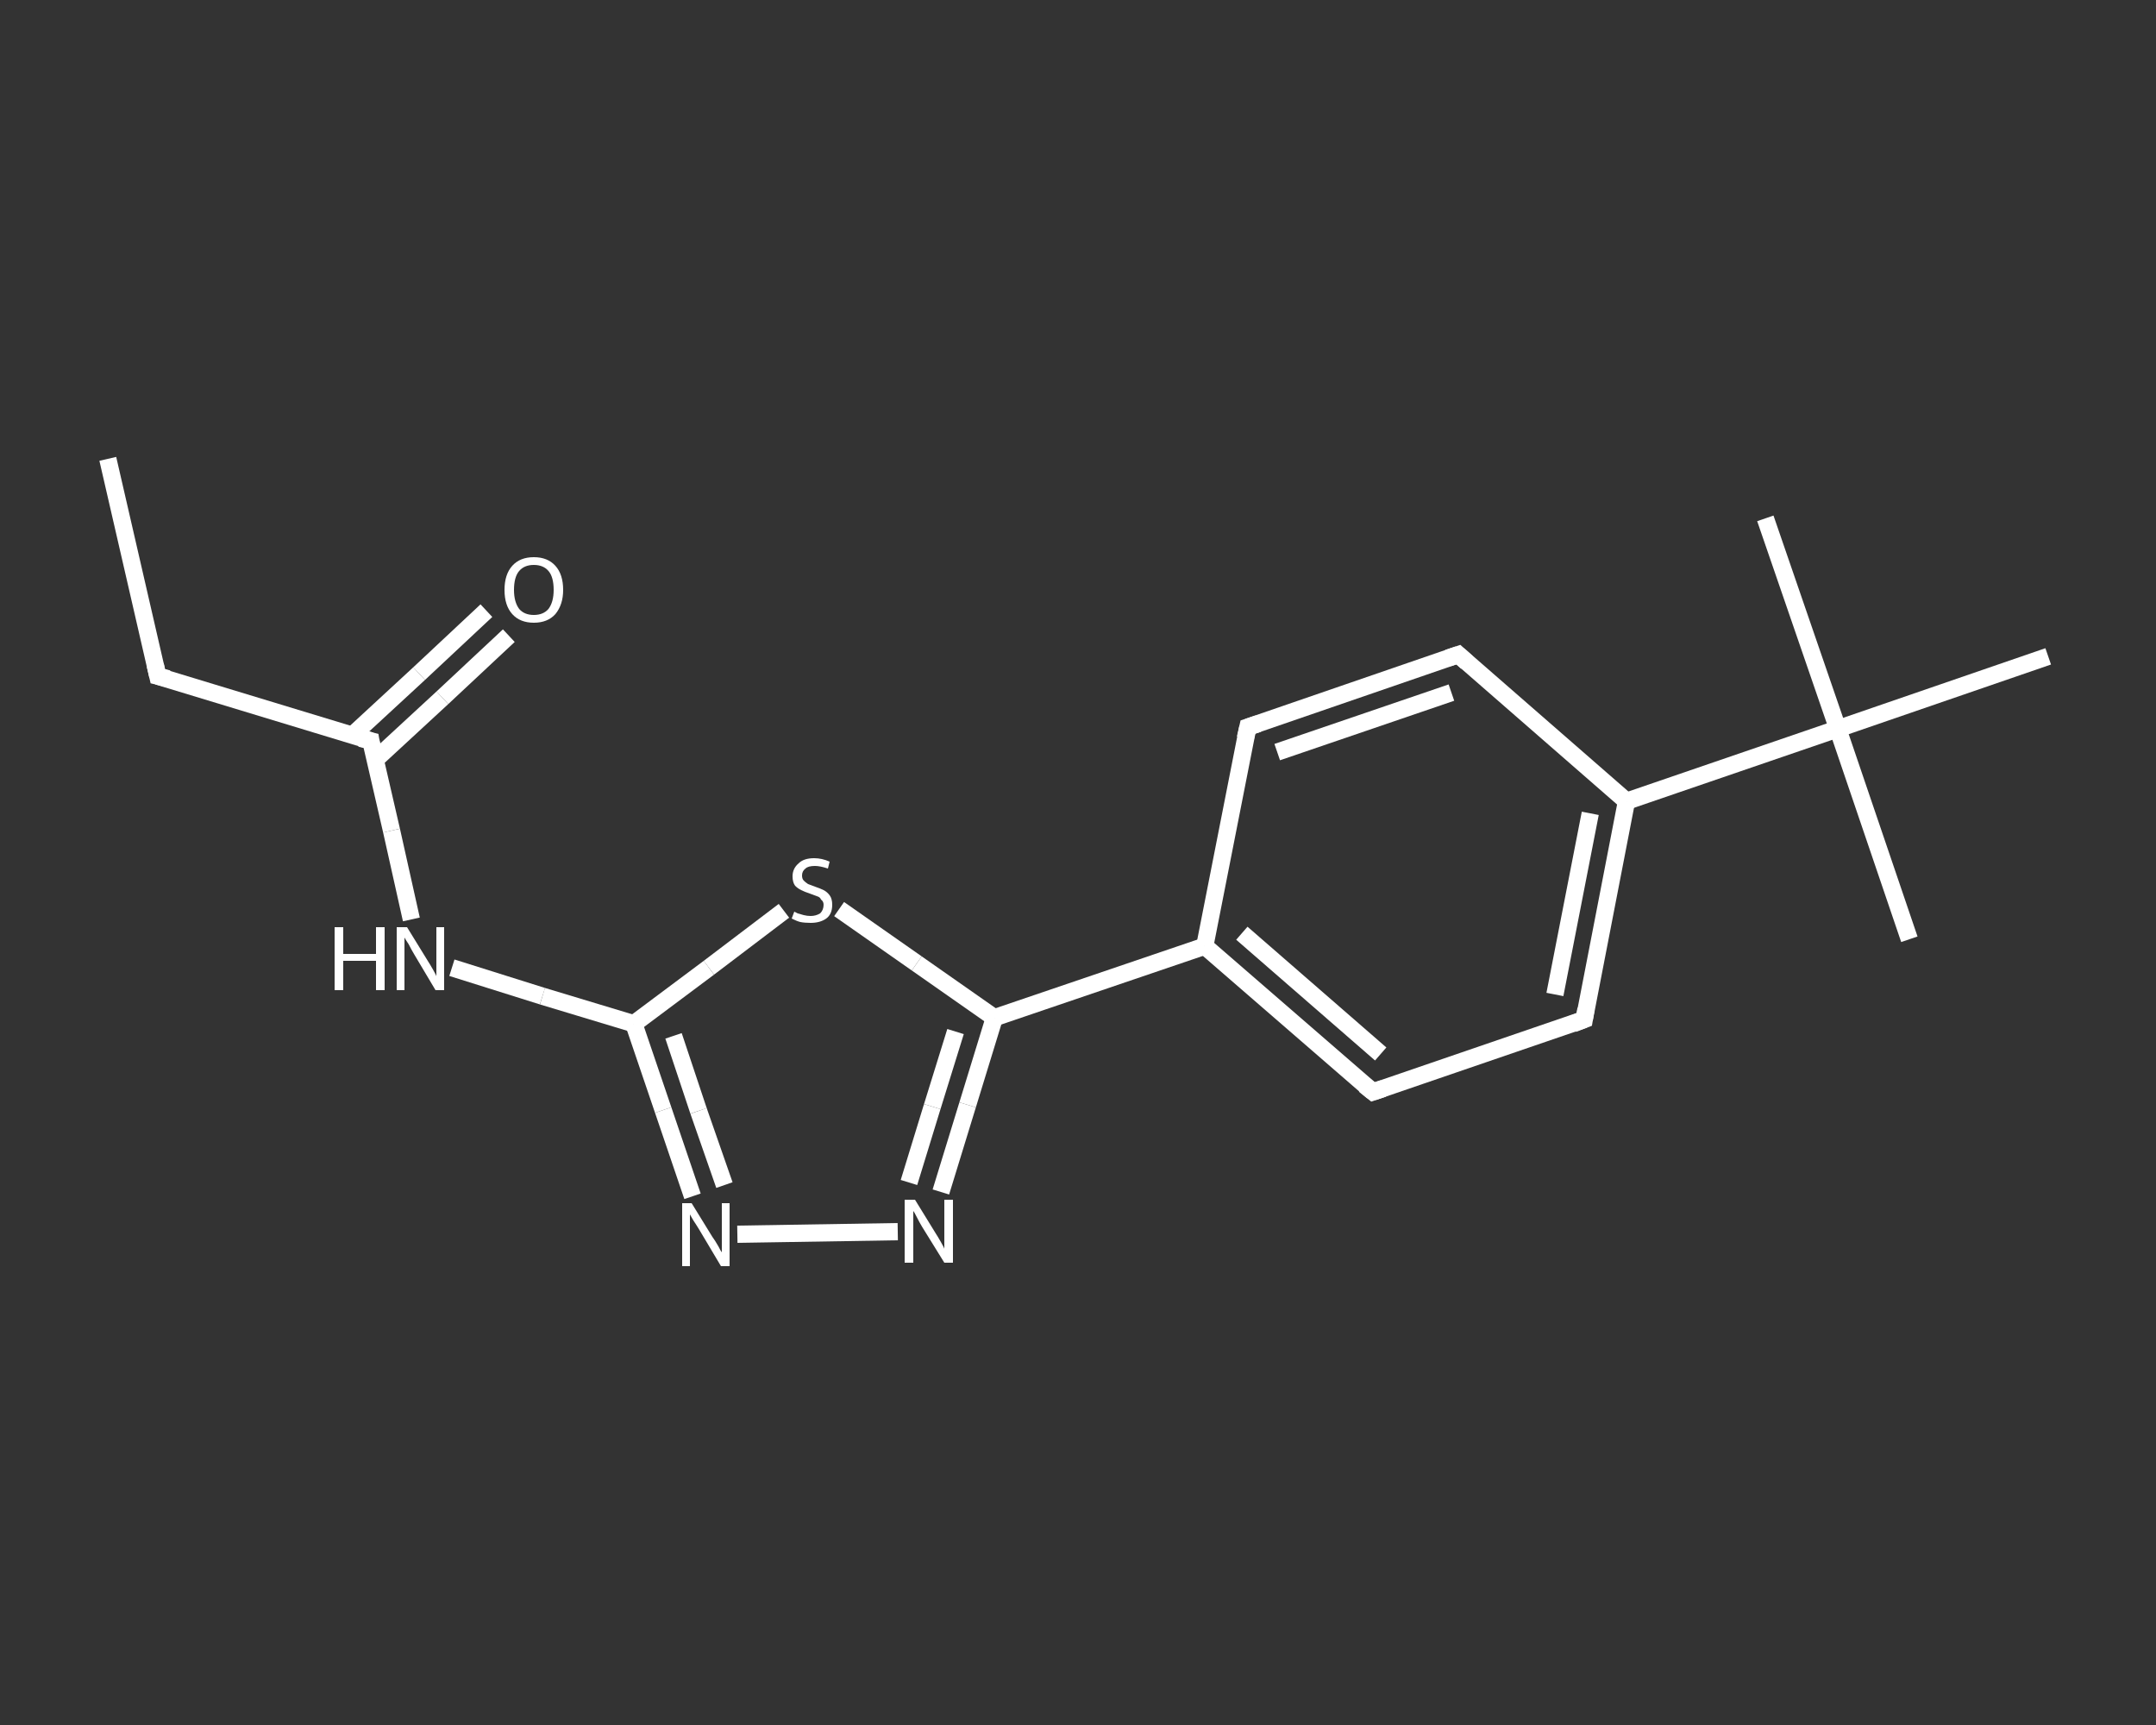 <?xml version='1.0' encoding='iso-8859-1'?>
<svg version='1.1' baseProfile='full'
              xmlns='http://www.w3.org/2000/svg'
                      xmlns:rdkit='http://www.rdkit.org/xml'
                      xmlns:xlink='http://www.w3.org/1999/xlink'
                  xml:space='preserve'
width='250px' height='200px' viewBox='0 0 250 200'>
<rect x="0" y="0" width="250" height="200" fill="#333333" stroke="none"/>
<!-- END OF HEADER -->
<rect style='opacity:1.0;fill:transparent;stroke:none' width='250.0' height='200.0' x='0.0' y='0.0'> </rect>
<path class='bond-0 atom-0 atom-1' d='M 12.5,53.2 L 18.3,78.4' style='fill:none;fill-rule:evenodd;stroke:#FFFFFF;stroke-width:2.0px;stroke-linecap:butt;stroke-linejoin:miter;stroke-opacity:1' />
<path class='bond-1 atom-1 atom-2' d='M 18.3,78.4 L 43.0,85.9' style='fill:none;fill-rule:evenodd;stroke:#FFFFFF;stroke-width:2.0px;stroke-linecap:butt;stroke-linejoin:miter;stroke-opacity:1' />
<path class='bond-2 atom-2 atom-3' d='M 43.5,88.1 L 51.3,80.9' style='fill:none;fill-rule:evenodd;stroke:#FFFFFF;stroke-width:2.0px;stroke-linecap:butt;stroke-linejoin:miter;stroke-opacity:1' />
<path class='bond-2 atom-2 atom-3' d='M 51.3,80.9 L 59.0,73.7' style='fill:none;fill-rule:evenodd;stroke:#FFFFFF;stroke-width:2.0px;stroke-linecap:butt;stroke-linejoin:miter;stroke-opacity:1' />
<path class='bond-2 atom-2 atom-3' d='M 40.8,85.3 L 48.6,78.1' style='fill:none;fill-rule:evenodd;stroke:#FFFFFF;stroke-width:2.0px;stroke-linecap:butt;stroke-linejoin:miter;stroke-opacity:1' />
<path class='bond-2 atom-2 atom-3' d='M 48.6,78.1 L 56.4,70.8' style='fill:none;fill-rule:evenodd;stroke:#FFFFFF;stroke-width:2.0px;stroke-linecap:butt;stroke-linejoin:miter;stroke-opacity:1' />
<path class='bond-3 atom-2 atom-4' d='M 43.0,85.9 L 45.4,96.3' style='fill:none;fill-rule:evenodd;stroke:#FFFFFF;stroke-width:2.0px;stroke-linecap:butt;stroke-linejoin:miter;stroke-opacity:1' />
<path class='bond-3 atom-2 atom-4' d='M 45.4,96.3 L 47.7,106.6' style='fill:none;fill-rule:evenodd;stroke:#FFFFFF;stroke-width:2.0px;stroke-linecap:butt;stroke-linejoin:miter;stroke-opacity:1' />
<path class='bond-4 atom-4 atom-5' d='M 52.4,112.2 L 62.9,115.5' style='fill:none;fill-rule:evenodd;stroke:#FFFFFF;stroke-width:2.0px;stroke-linecap:butt;stroke-linejoin:miter;stroke-opacity:1' />
<path class='bond-4 atom-4 atom-5' d='M 62.9,115.5 L 73.5,118.7' style='fill:none;fill-rule:evenodd;stroke:#FFFFFF;stroke-width:2.0px;stroke-linecap:butt;stroke-linejoin:miter;stroke-opacity:1' />
<path class='bond-5 atom-5 atom-6' d='M 73.5,118.7 L 76.9,128.7' style='fill:none;fill-rule:evenodd;stroke:#FFFFFF;stroke-width:2.0px;stroke-linecap:butt;stroke-linejoin:miter;stroke-opacity:1' />
<path class='bond-5 atom-5 atom-6' d='M 76.9,128.7 L 80.3,138.7' style='fill:none;fill-rule:evenodd;stroke:#FFFFFF;stroke-width:2.0px;stroke-linecap:butt;stroke-linejoin:miter;stroke-opacity:1' />
<path class='bond-5 atom-5 atom-6' d='M 78.1,120.1 L 81.0,128.8' style='fill:none;fill-rule:evenodd;stroke:#FFFFFF;stroke-width:2.0px;stroke-linecap:butt;stroke-linejoin:miter;stroke-opacity:1' />
<path class='bond-5 atom-5 atom-6' d='M 81.0,128.8 L 84.0,137.4' style='fill:none;fill-rule:evenodd;stroke:#FFFFFF;stroke-width:2.0px;stroke-linecap:butt;stroke-linejoin:miter;stroke-opacity:1' />
<path class='bond-6 atom-6 atom-7' d='M 85.5,143.1 L 104.1,142.8' style='fill:none;fill-rule:evenodd;stroke:#FFFFFF;stroke-width:2.0px;stroke-linecap:butt;stroke-linejoin:miter;stroke-opacity:1' />
<path class='bond-7 atom-7 atom-8' d='M 109.1,138.2 L 112.2,128.1' style='fill:none;fill-rule:evenodd;stroke:#FFFFFF;stroke-width:2.0px;stroke-linecap:butt;stroke-linejoin:miter;stroke-opacity:1' />
<path class='bond-7 atom-7 atom-8' d='M 112.2,128.1 L 115.3,118.0' style='fill:none;fill-rule:evenodd;stroke:#FFFFFF;stroke-width:2.0px;stroke-linecap:butt;stroke-linejoin:miter;stroke-opacity:1' />
<path class='bond-7 atom-7 atom-8' d='M 105.4,137.1 L 108.1,128.3' style='fill:none;fill-rule:evenodd;stroke:#FFFFFF;stroke-width:2.0px;stroke-linecap:butt;stroke-linejoin:miter;stroke-opacity:1' />
<path class='bond-7 atom-7 atom-8' d='M 108.1,128.3 L 110.8,119.6' style='fill:none;fill-rule:evenodd;stroke:#FFFFFF;stroke-width:2.0px;stroke-linecap:butt;stroke-linejoin:miter;stroke-opacity:1' />
<path class='bond-8 atom-8 atom-9' d='M 115.3,118.0 L 139.7,109.7' style='fill:none;fill-rule:evenodd;stroke:#FFFFFF;stroke-width:2.0px;stroke-linecap:butt;stroke-linejoin:miter;stroke-opacity:1' />
<path class='bond-9 atom-9 atom-10' d='M 139.7,109.7 L 159.2,126.6' style='fill:none;fill-rule:evenodd;stroke:#FFFFFF;stroke-width:2.0px;stroke-linecap:butt;stroke-linejoin:miter;stroke-opacity:1' />
<path class='bond-9 atom-9 atom-10' d='M 144.0,108.2 L 160.1,122.2' style='fill:none;fill-rule:evenodd;stroke:#FFFFFF;stroke-width:2.0px;stroke-linecap:butt;stroke-linejoin:miter;stroke-opacity:1' />
<path class='bond-10 atom-10 atom-11' d='M 159.2,126.6 L 183.7,118.2' style='fill:none;fill-rule:evenodd;stroke:#FFFFFF;stroke-width:2.0px;stroke-linecap:butt;stroke-linejoin:miter;stroke-opacity:1' />
<path class='bond-11 atom-11 atom-12' d='M 183.7,118.2 L 188.6,92.9' style='fill:none;fill-rule:evenodd;stroke:#FFFFFF;stroke-width:2.0px;stroke-linecap:butt;stroke-linejoin:miter;stroke-opacity:1' />
<path class='bond-11 atom-11 atom-12' d='M 180.3,115.3 L 184.4,94.3' style='fill:none;fill-rule:evenodd;stroke:#FFFFFF;stroke-width:2.0px;stroke-linecap:butt;stroke-linejoin:miter;stroke-opacity:1' />
<path class='bond-12 atom-12 atom-13' d='M 188.6,92.9 L 213.1,84.5' style='fill:none;fill-rule:evenodd;stroke:#FFFFFF;stroke-width:2.0px;stroke-linecap:butt;stroke-linejoin:miter;stroke-opacity:1' />
<path class='bond-13 atom-13 atom-14' d='M 213.1,84.5 L 221.4,108.9' style='fill:none;fill-rule:evenodd;stroke:#FFFFFF;stroke-width:2.0px;stroke-linecap:butt;stroke-linejoin:miter;stroke-opacity:1' />
<path class='bond-14 atom-13 atom-15' d='M 213.1,84.5 L 204.7,60.1' style='fill:none;fill-rule:evenodd;stroke:#FFFFFF;stroke-width:2.0px;stroke-linecap:butt;stroke-linejoin:miter;stroke-opacity:1' />
<path class='bond-15 atom-13 atom-16' d='M 213.1,84.5 L 237.5,76.1' style='fill:none;fill-rule:evenodd;stroke:#FFFFFF;stroke-width:2.0px;stroke-linecap:butt;stroke-linejoin:miter;stroke-opacity:1' />
<path class='bond-16 atom-12 atom-17' d='M 188.6,92.9 L 169.1,75.9' style='fill:none;fill-rule:evenodd;stroke:#FFFFFF;stroke-width:2.0px;stroke-linecap:butt;stroke-linejoin:miter;stroke-opacity:1' />
<path class='bond-17 atom-17 atom-18' d='M 169.1,75.9 L 144.7,84.3' style='fill:none;fill-rule:evenodd;stroke:#FFFFFF;stroke-width:2.0px;stroke-linecap:butt;stroke-linejoin:miter;stroke-opacity:1' />
<path class='bond-17 atom-17 atom-18' d='M 168.3,80.3 L 148.1,87.2' style='fill:none;fill-rule:evenodd;stroke:#FFFFFF;stroke-width:2.0px;stroke-linecap:butt;stroke-linejoin:miter;stroke-opacity:1' />
<path class='bond-18 atom-8 atom-19' d='M 115.3,118.0 L 106.3,111.7' style='fill:none;fill-rule:evenodd;stroke:#FFFFFF;stroke-width:2.0px;stroke-linecap:butt;stroke-linejoin:miter;stroke-opacity:1' />
<path class='bond-18 atom-8 atom-19' d='M 106.3,111.7 L 97.3,105.4' style='fill:none;fill-rule:evenodd;stroke:#FFFFFF;stroke-width:2.0px;stroke-linecap:butt;stroke-linejoin:miter;stroke-opacity:1' />
<path class='bond-19 atom-19 atom-5' d='M 90.9,105.6 L 82.2,112.2' style='fill:none;fill-rule:evenodd;stroke:#FFFFFF;stroke-width:2.0px;stroke-linecap:butt;stroke-linejoin:miter;stroke-opacity:1' />
<path class='bond-19 atom-19 atom-5' d='M 82.2,112.2 L 73.5,118.7' style='fill:none;fill-rule:evenodd;stroke:#FFFFFF;stroke-width:2.0px;stroke-linecap:butt;stroke-linejoin:miter;stroke-opacity:1' />
<path class='bond-20 atom-18 atom-9' d='M 144.7,84.3 L 139.7,109.7' style='fill:none;fill-rule:evenodd;stroke:#FFFFFF;stroke-width:2.0px;stroke-linecap:butt;stroke-linejoin:miter;stroke-opacity:1' />
<path d='M 18.0,77.1 L 18.3,78.4 L 19.5,78.7' style='fill:none;stroke:#FFFFFF;stroke-width:2.0px;stroke-linecap:butt;stroke-linejoin:miter;stroke-opacity:1;' />
<path d='M 41.8,85.6 L 43.0,85.9 L 43.1,86.5' style='fill:none;stroke:#FFFFFF;stroke-width:2.0px;stroke-linecap:butt;stroke-linejoin:miter;stroke-opacity:1;' />
<path d='M 158.2,125.8 L 159.2,126.6 L 160.4,126.2' style='fill:none;stroke:#FFFFFF;stroke-width:2.0px;stroke-linecap:butt;stroke-linejoin:miter;stroke-opacity:1;' />
<path d='M 182.4,118.7 L 183.7,118.2 L 183.9,117.0' style='fill:none;stroke:#FFFFFF;stroke-width:2.0px;stroke-linecap:butt;stroke-linejoin:miter;stroke-opacity:1;' />
<path d='M 170.1,76.8 L 169.1,75.9 L 167.9,76.3' style='fill:none;stroke:#FFFFFF;stroke-width:2.0px;stroke-linecap:butt;stroke-linejoin:miter;stroke-opacity:1;' />
<path d='M 145.9,83.9 L 144.7,84.3 L 144.4,85.6' style='fill:none;stroke:#FFFFFF;stroke-width:2.0px;stroke-linecap:butt;stroke-linejoin:miter;stroke-opacity:1;' />
<path class='atom-3' d='M 58.5 68.4
Q 58.5 66.6, 59.4 65.6
Q 60.3 64.6, 61.9 64.6
Q 63.5 64.6, 64.4 65.6
Q 65.3 66.6, 65.3 68.4
Q 65.3 70.1, 64.4 71.2
Q 63.5 72.2, 61.9 72.2
Q 60.3 72.2, 59.4 71.2
Q 58.5 70.2, 58.5 68.4
M 61.9 71.3
Q 63.0 71.3, 63.6 70.6
Q 64.2 69.8, 64.2 68.4
Q 64.2 66.9, 63.6 66.2
Q 63.0 65.5, 61.9 65.5
Q 60.8 65.5, 60.2 66.2
Q 59.6 66.9, 59.6 68.4
Q 59.6 69.8, 60.2 70.6
Q 60.8 71.3, 61.9 71.3
' fill='#FFFFFF'/>
<path class='atom-4' d='M 38.8 107.5
L 39.8 107.5
L 39.8 110.6
L 43.6 110.6
L 43.6 107.5
L 44.6 107.5
L 44.6 114.8
L 43.6 114.8
L 43.6 111.4
L 39.8 111.4
L 39.8 114.8
L 38.8 114.8
L 38.8 107.5
' fill='#FFFFFF'/>
<path class='atom-4' d='M 47.2 107.5
L 49.6 111.4
Q 49.8 111.7, 50.2 112.4
Q 50.6 113.1, 50.6 113.2
L 50.6 107.5
L 51.5 107.5
L 51.5 114.8
L 50.5 114.8
L 48.0 110.6
Q 47.7 110.1, 47.4 109.5
Q 47.0 108.9, 46.9 108.7
L 46.9 114.8
L 46.0 114.8
L 46.0 107.5
L 47.2 107.5
' fill='#FFFFFF'/>
<path class='atom-6' d='M 80.2 139.5
L 82.6 143.4
Q 82.9 143.8, 83.3 144.5
Q 83.6 145.1, 83.7 145.2
L 83.7 139.5
L 84.6 139.5
L 84.6 146.8
L 83.6 146.8
L 81.1 142.6
Q 80.8 142.1, 80.4 141.5
Q 80.1 141.0, 80.0 140.8
L 80.0 146.8
L 79.1 146.8
L 79.1 139.5
L 80.2 139.5
' fill='#FFFFFF'/>
<path class='atom-7' d='M 106.1 139.1
L 108.5 143.0
Q 108.7 143.3, 109.1 144.0
Q 109.5 144.7, 109.5 144.8
L 109.5 139.1
L 110.5 139.1
L 110.5 146.4
L 109.5 146.4
L 106.9 142.2
Q 106.6 141.7, 106.3 141.1
Q 106.0 140.5, 105.9 140.4
L 105.9 146.4
L 104.9 146.4
L 104.9 139.1
L 106.1 139.1
' fill='#FFFFFF'/>
<path class='atom-19' d='M 92.1 105.7
Q 92.1 105.7, 92.5 105.9
Q 92.8 106.0, 93.2 106.1
Q 93.6 106.2, 94.0 106.2
Q 94.6 106.2, 95.1 105.9
Q 95.5 105.5, 95.5 104.9
Q 95.5 104.5, 95.2 104.3
Q 95.1 104.0, 94.7 103.9
Q 94.4 103.8, 93.9 103.6
Q 93.3 103.4, 92.9 103.2
Q 92.5 103.0, 92.2 102.7
Q 91.9 102.3, 91.9 101.6
Q 91.9 100.7, 92.6 100.1
Q 93.2 99.5, 94.4 99.5
Q 95.3 99.5, 96.2 99.9
L 96.0 100.7
Q 95.1 100.4, 94.5 100.4
Q 93.7 100.4, 93.4 100.7
Q 93.0 101.0, 93.0 101.5
Q 93.0 101.9, 93.2 102.1
Q 93.4 102.3, 93.7 102.5
Q 94.0 102.6, 94.5 102.8
Q 95.1 103.0, 95.5 103.2
Q 95.9 103.4, 96.2 103.8
Q 96.5 104.2, 96.5 104.9
Q 96.5 106.0, 95.8 106.5
Q 95.1 107.0, 94.0 107.0
Q 93.3 107.0, 92.8 106.9
Q 92.4 106.8, 91.8 106.5
L 92.1 105.7
' fill='#FFFFFF'/>
</svg>
